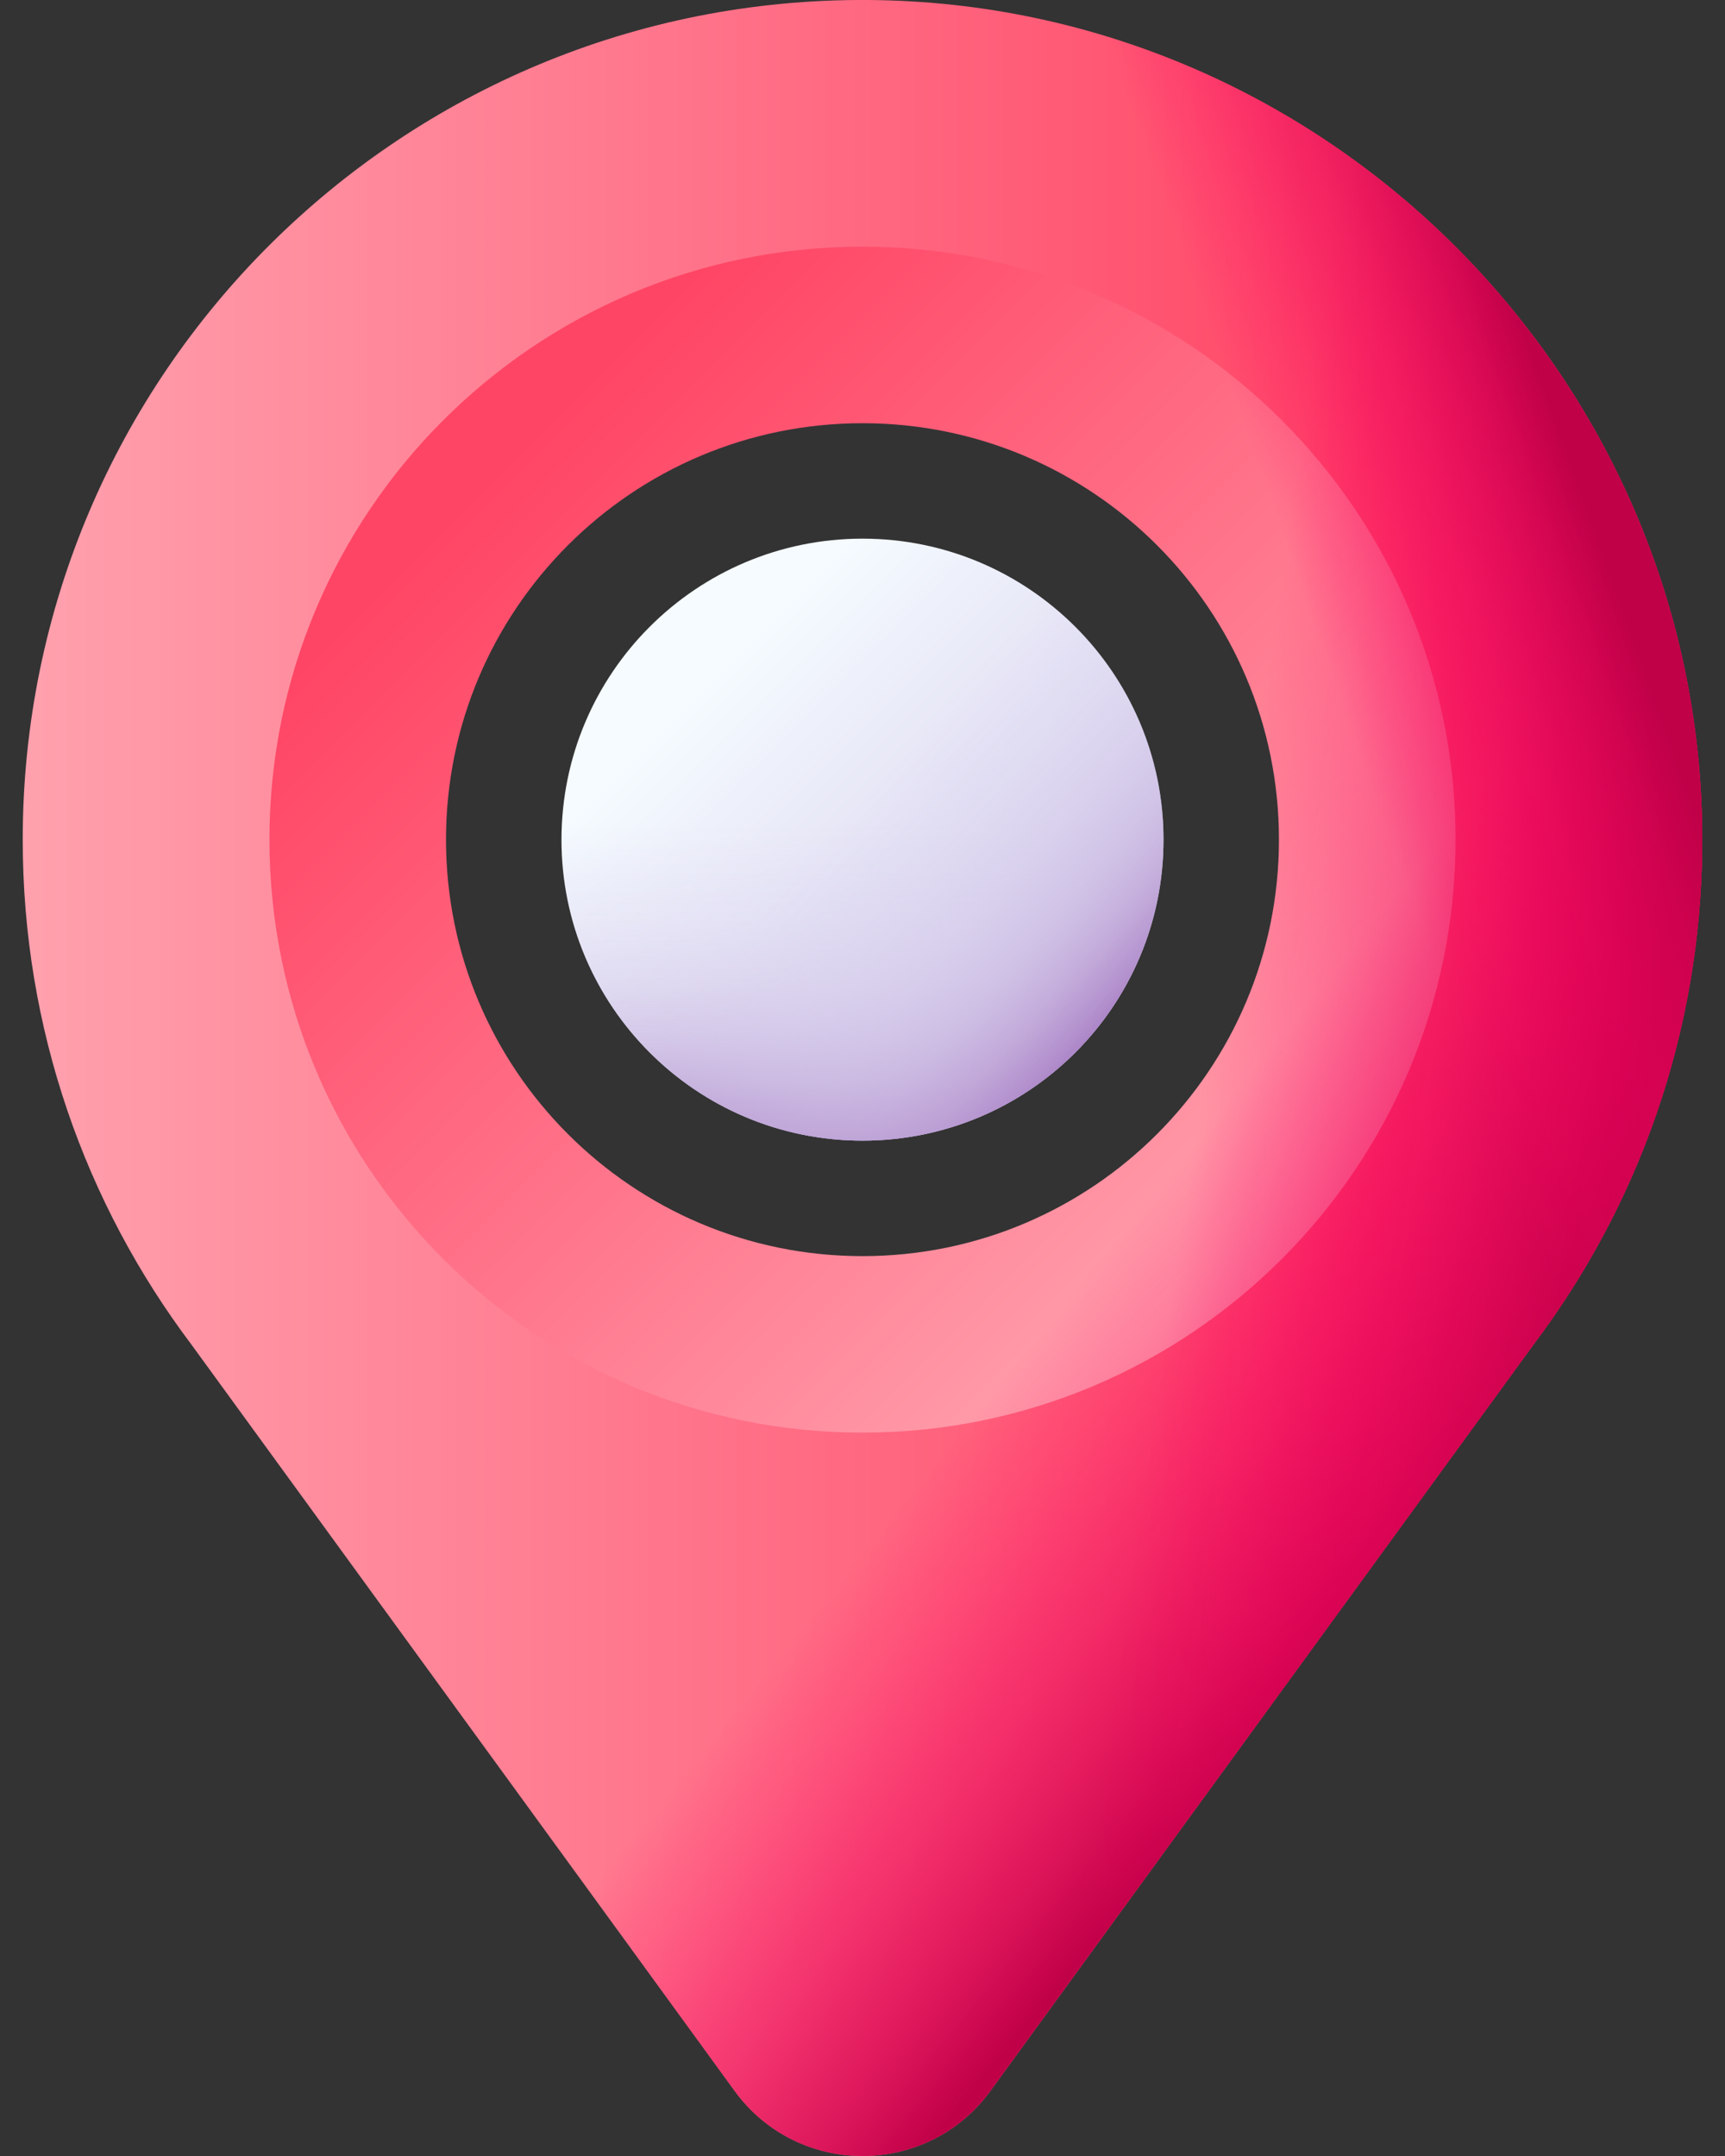 <svg width="40" height="50" viewBox="0 0 40 50" fill="none" xmlns="http://www.w3.org/2000/svg">
<rect x="0" y="0" width="40" height="50" fill="#333333" stroke="none"/>
<path d="M20.138 0C9.32 -0.076 0.527 8.671 0.527 19.472C0.527 23.866 1.982 27.919 4.435 31.177L17.032 48.488C18.498 50.504 21.502 50.504 22.968 48.488L35.564 31.177C37.987 27.958 39.438 23.964 39.472 19.633C39.558 8.915 30.856 0.075 20.138 0ZM20 30.186C14.083 30.186 9.287 25.39 9.287 19.472C9.287 13.556 14.083 8.76 20 8.76C25.916 8.76 30.712 13.556 30.712 19.472C30.712 25.39 25.916 30.186 20 30.186Z" fill="url(#paint0_linear_29_1138)"/>
<path d="M20 5.721C12.405 5.721 6.248 11.877 6.248 19.472C6.248 27.067 12.405 33.224 20 33.224C27.595 33.224 33.752 27.067 33.752 19.472C33.752 11.877 27.595 5.721 20 5.721ZM20 29.131C14.666 29.131 10.342 24.806 10.342 19.472C10.342 14.138 14.666 9.815 20 9.815C25.334 9.815 29.657 14.138 29.657 19.472C29.657 24.806 25.334 29.131 20 29.131Z" fill="url(#paint1_linear_29_1138)"/>
<path d="M29.657 19.472C29.657 24.806 25.334 29.131 20 29.131C14.666 29.131 10.342 24.806 10.342 19.472C10.342 18.086 10.636 16.769 11.162 15.578H0.917C0.662 16.836 0.527 18.138 0.527 19.472C0.527 23.866 1.982 27.919 4.435 31.177L17.032 48.488C18.498 50.504 21.502 50.504 22.968 48.488L35.564 31.177C37.987 27.958 39.438 23.964 39.472 19.633C39.484 18.245 39.346 16.888 39.077 15.578H28.837C29.363 16.769 29.657 18.086 29.657 19.472Z" fill="url(#paint2_linear_29_1138)"/>
<path d="M20.138 0C18.993 -0.008 17.87 0.084 16.779 0.266V10.367C17.786 10.01 18.87 9.814 20 9.814C25.334 9.814 29.657 14.138 29.657 19.472C29.657 24.806 25.334 29.131 20 29.131C18.87 29.131 17.786 28.935 16.779 28.578V48.14L17.032 48.488C18.498 50.504 21.502 50.504 22.968 48.488L35.564 31.177C37.987 27.958 39.438 23.964 39.472 19.633C39.558 8.915 30.856 0.075 20.138 0Z" fill="url(#paint3_linear_29_1138)"/>
<path d="M20.138 0C18.993 -0.008 17.87 0.084 16.779 0.266V10.367C17.786 10.01 18.87 9.814 20 9.814C25.334 9.814 29.657 14.138 29.657 19.472C29.657 24.806 25.334 29.131 20 29.131C18.87 29.131 17.786 28.935 16.779 28.578V48.14L17.032 48.488C18.498 50.504 21.502 50.504 22.968 48.488L35.564 31.177C37.987 27.958 39.438 23.964 39.472 19.633C39.558 8.915 30.856 0.075 20.138 0Z" fill="url(#paint4_linear_29_1138)"/>
<path d="M20 26.453C23.855 26.453 26.98 23.328 26.98 19.473C26.98 15.618 23.855 12.492 20 12.492C16.145 12.492 13.02 15.618 13.02 19.473C13.02 23.328 16.145 26.453 20 26.453Z" fill="url(#paint5_linear_29_1138)"/>
<path d="M13.02 19.473C13.02 23.328 16.145 26.453 20 26.453C23.855 26.453 26.98 23.328 26.98 19.473C26.98 18.638 26.833 17.837 26.564 17.095H13.435C13.166 17.837 13.02 18.638 13.02 19.473Z" fill="url(#paint6_linear_29_1138)"/>
<path d="M15.064 24.408C17.79 27.134 22.21 27.134 24.936 24.408C27.662 21.682 27.662 17.263 24.936 14.537C24.345 13.947 23.675 13.485 22.96 13.15L13.677 22.433C14.012 23.148 14.474 23.818 15.064 24.408Z" fill="url(#paint7_linear_29_1138)"/>
<defs>
<linearGradient id="paint0_linear_29_1138" x1="0.449" y1="25" x2="32.001" y2="25" gradientUnits="userSpaceOnUse">
<stop stop-color="#FFA1AE"/>
<stop offset="1" stop-color="#FF4565"/>
</linearGradient>
<linearGradient id="paint1_linear_29_1138" x1="29.624" y1="29.097" x2="11.474" y2="10.947" gradientUnits="userSpaceOnUse">
<stop stop-color="#FFA1AE"/>
<stop offset="1" stop-color="#FF4565"/>
</linearGradient>
<linearGradient id="paint2_linear_29_1138" x1="25.096" y1="29.715" x2="32.751" y2="35.924" gradientUnits="userSpaceOnUse">
<stop stop-color="#FE0364" stop-opacity="0"/>
<stop offset="0.234" stop-color="#F90362" stop-opacity="0.234"/>
<stop offset="0.517" stop-color="#EA035B" stop-opacity="0.517"/>
<stop offset="0.824" stop-color="#D20250" stop-opacity="0.824"/>
<stop offset="1" stop-color="#C00148"/>
</linearGradient>
<linearGradient id="paint3_linear_29_1138" x1="27.748" y1="26.09" x2="37.783" y2="27.621" gradientUnits="userSpaceOnUse">
<stop stop-color="#FE0364" stop-opacity="0"/>
<stop offset="0.234" stop-color="#F90362" stop-opacity="0.234"/>
<stop offset="0.517" stop-color="#EA035B" stop-opacity="0.517"/>
<stop offset="0.824" stop-color="#D20250" stop-opacity="0.824"/>
<stop offset="1" stop-color="#C00148"/>
</linearGradient>
<linearGradient id="paint4_linear_29_1138" x1="32.507" y1="20.231" x2="38.971" y2="17.934" gradientUnits="userSpaceOnUse">
<stop stop-color="#FE0364" stop-opacity="0"/>
<stop offset="0.234" stop-color="#F90362" stop-opacity="0.234"/>
<stop offset="0.517" stop-color="#EA035B" stop-opacity="0.517"/>
<stop offset="0.824" stop-color="#D20250" stop-opacity="0.824"/>
<stop offset="1" stop-color="#C00148"/>
</linearGradient>
<linearGradient id="paint5_linear_29_1138" x1="16.368" y1="15.841" x2="22.566" y2="22.038" gradientUnits="userSpaceOnUse">
<stop stop-color="#F5FBFF"/>
<stop offset="1" stop-color="#DBD5EF"/>
</linearGradient>
<linearGradient id="paint6_linear_29_1138" x1="20" y1="19.113" x2="20" y2="26.724" gradientUnits="userSpaceOnUse">
<stop stop-color="#DBD5EF" stop-opacity="0"/>
<stop offset="0.285" stop-color="#D9D2EE" stop-opacity="0.285"/>
<stop offset="0.474" stop-color="#D4C9E9" stop-opacity="0.474"/>
<stop offset="0.635" stop-color="#CBBAE2" stop-opacity="0.635"/>
<stop offset="0.779" stop-color="#BFA5D7" stop-opacity="0.78"/>
<stop offset="0.913" stop-color="#AF8ACA" stop-opacity="0.913"/>
<stop offset="1" stop-color="#A274BF"/>
</linearGradient>
<linearGradient id="paint7_linear_29_1138" x1="19.547" y1="19.082" x2="25.627" y2="24.326" gradientUnits="userSpaceOnUse">
<stop stop-color="#DBD5EF" stop-opacity="0"/>
<stop offset="0.285" stop-color="#D9D2EE" stop-opacity="0.285"/>
<stop offset="0.474" stop-color="#D4C9E9" stop-opacity="0.474"/>
<stop offset="0.635" stop-color="#CBBAE2" stop-opacity="0.635"/>
<stop offset="0.779" stop-color="#BFA5D7" stop-opacity="0.78"/>
<stop offset="0.913" stop-color="#AF8ACA" stop-opacity="0.913"/>
<stop offset="1" stop-color="#A274BF"/>
</linearGradient>
</defs>
</svg>
